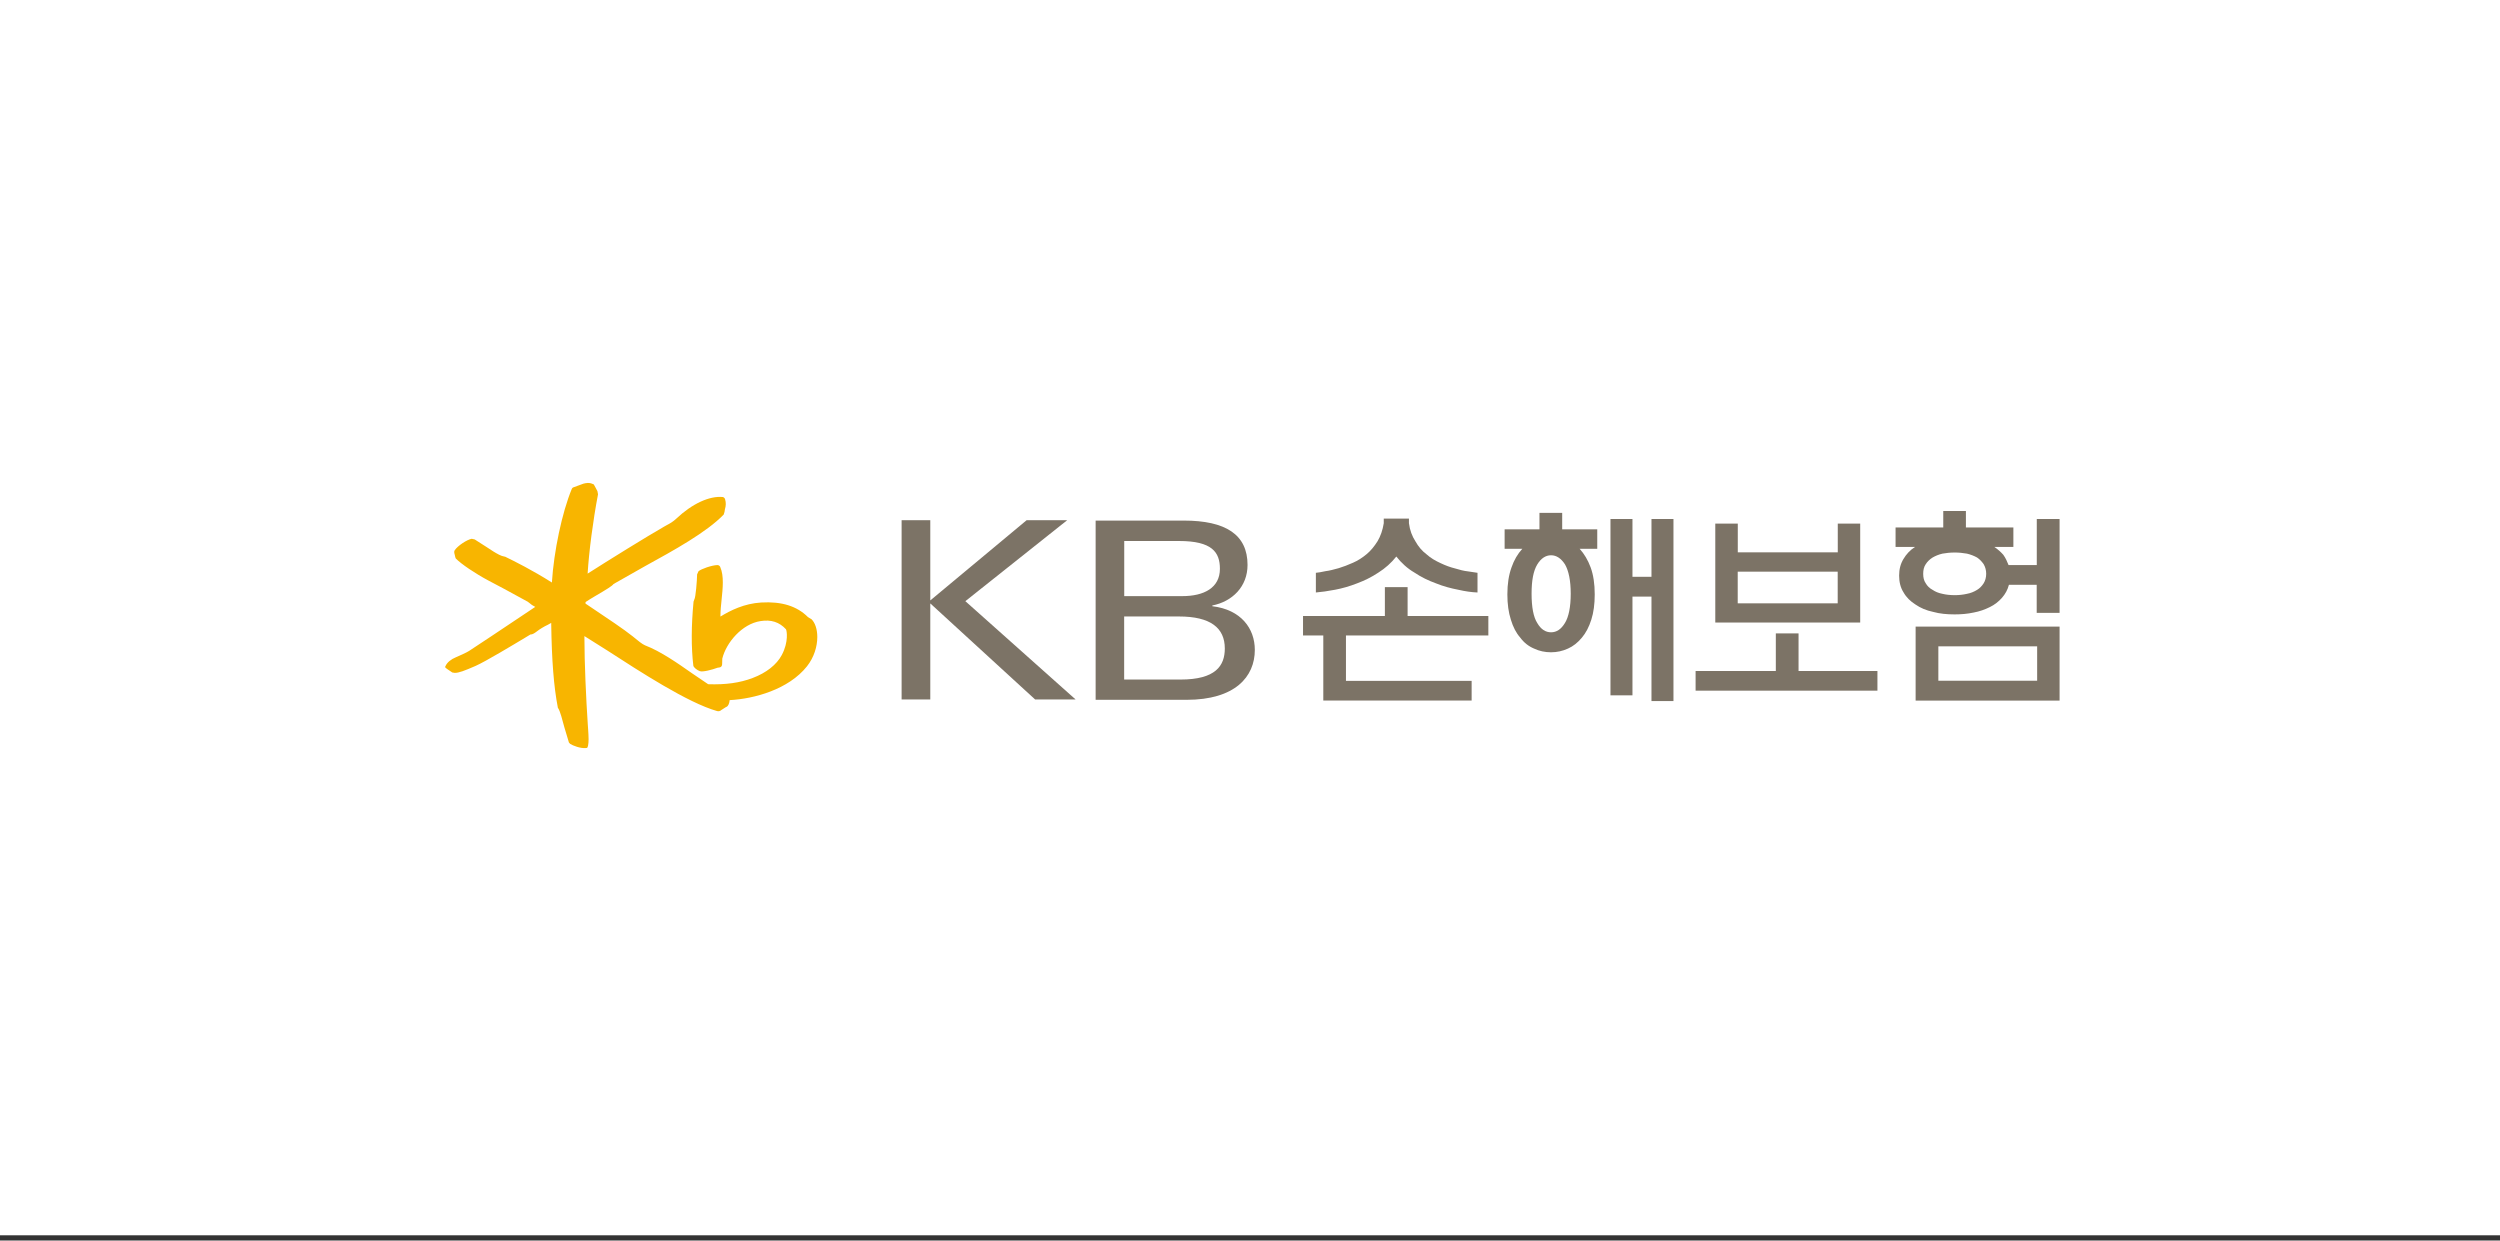 <svg width="264" height="131" viewBox="0 0 264 131" fill="none" xmlns="http://www.w3.org/2000/svg">
<rect x="0" y="0" width="264" height="131" fill="#333333" stroke="none"/>
<rect width="264" height="130.447" fill="white"/>
<path d="M85.663 65.375L85.318 65.163C84.157 64.002 82.549 63.5 80.384 63.625C78.588 63.735 77.16 64.449 76.078 65.108C76.078 65.092 76.078 65.077 76.078 65.061C76.078 64.496 76.141 63.884 76.203 63.296C76.266 62.692 76.329 62.08 76.329 61.5C76.329 60.919 76.266 60.347 76.054 59.868C75.999 59.743 75.89 59.672 75.749 59.672C75.168 59.688 74.038 60.08 73.764 60.323L73.615 60.653C73.607 61.296 73.466 63.092 73.317 63.312L73.238 63.531C72.995 66.096 72.987 68.348 73.215 70.285C73.238 70.481 73.615 70.771 73.897 70.873C74.211 70.991 75.199 70.724 75.772 70.513L75.984 70.481C76.164 70.458 76.266 70.309 76.258 70.105L76.274 69.548C76.682 67.877 78.345 65.885 80.314 65.586C81.428 65.406 82.306 65.696 82.996 66.449C83.091 66.583 83.294 67.791 82.557 69.171C82.016 70.191 80.918 71.054 79.482 71.595C78.125 72.113 76.627 72.317 74.784 72.254C74.705 72.207 73.058 71.085 73.058 71.085C71.591 70.058 69.771 68.779 68.124 68.151C67.834 68.042 67.316 67.61 67.002 67.351L66.83 67.21C65.881 66.449 64.069 65.241 62.617 64.269C62.617 64.269 61.959 63.829 61.833 63.743C61.833 63.688 61.833 63.578 61.833 63.578C61.872 63.531 62.79 62.982 62.79 62.982C64.069 62.237 64.657 61.868 64.782 61.68C64.759 61.711 64.955 61.578 64.955 61.578C64.963 61.578 68.124 59.782 68.124 59.782C71.168 58.111 74.611 56.213 76.423 54.338L76.509 54.056L76.549 53.797C76.666 53.397 76.674 53.091 76.572 52.73C76.549 52.628 76.454 52.51 76.329 52.487C74.917 52.346 73.089 53.193 71.434 54.754C71.058 55.107 70.744 55.279 70.415 55.452L70.163 55.593C68.336 56.636 64.21 59.194 62.053 60.574C62.194 58.252 62.625 54.95 63.151 52.197L63.088 51.867L62.868 51.451L62.704 51.153L62.657 51.138C62.225 50.918 61.872 51.012 61.613 51.075L61.182 51.232L60.609 51.444C60.499 51.467 60.413 51.538 60.374 51.648C59.346 54.134 58.484 58.236 58.28 61.515C56.217 60.205 54.318 59.264 53.385 58.809L53.361 58.793L53.252 58.77C52.914 58.723 52.506 58.48 52.114 58.244C52.075 58.221 51.33 57.734 51.33 57.734L50.13 56.966L49.816 56.895C49.298 56.989 48.318 57.648 48.02 58.103C47.98 58.166 47.965 58.229 47.965 58.299C47.965 58.393 47.996 58.487 48.02 58.582L48.075 58.825L48.129 58.974C48.702 59.562 50.153 60.543 51.573 61.303L53.22 62.174L55.738 63.547L56.17 63.884L56.468 64.057C56.468 64.057 56.499 64.08 56.523 64.088C55.848 64.535 51.942 67.147 51.942 67.147L49.533 68.74C49.306 68.897 48.357 69.32 48.145 69.406C47.627 69.618 47.227 69.948 47.063 70.301L47 70.434L47.063 70.528L47.251 70.669L47.494 70.834L47.761 71.014L48.012 71.054C48.435 71.07 49.063 70.826 50.232 70.316C51.306 69.838 54.232 68.073 55.487 67.32L56.02 66.998C56.24 67.014 56.483 66.834 56.703 66.669C56.954 66.465 57.495 66.135 57.833 65.987C57.84 65.987 58.036 65.877 58.209 65.775C58.209 65.83 58.209 65.916 58.209 65.916C58.264 69.744 58.484 72.521 58.899 74.67V74.709L58.946 74.795C59.15 75.101 59.386 76.003 59.597 76.803L60.076 78.404L60.209 78.553C60.484 78.733 61.307 79.055 61.864 78.992L62.006 78.976L62.092 78.78C62.139 78.545 62.155 78.31 62.155 78.051C62.155 77.753 62.131 77.431 62.108 77.039L62.068 76.466C61.888 73.799 61.715 69.932 61.715 67.375V67.171C62.17 67.461 64.155 68.708 64.155 68.708C67.536 70.897 72.634 74.215 75.717 75.086C75.874 75.133 76.046 75.101 76.164 74.984L76.643 74.678L76.729 74.638C76.909 74.552 77.027 74.254 77.051 73.933C79.647 73.799 83.279 72.803 85.216 70.364C85.969 69.414 86.307 68.261 86.307 67.265C86.307 66.457 86.079 65.751 85.671 65.367" fill="#F8B500"/>
<path d="M137.599 67.108V65.053H146.243V62.002H148.643V65.053H157.17V67.108H142.133V71.901H155.405V73.98H139.74V67.108H137.607H137.599ZM146.125 54.762H148.784V55.248C148.879 56.001 149.122 56.629 149.467 57.162C149.781 57.719 150.165 58.182 150.651 58.542C151.083 58.935 151.593 59.225 152.126 59.468C152.636 59.711 153.138 59.9 153.648 60.025C154.134 60.174 154.589 60.292 155.028 60.339C155.444 60.409 155.781 60.456 156.025 60.488V62.566C155.413 62.543 154.738 62.449 153.985 62.276C153.209 62.127 152.408 61.915 151.64 61.602C150.84 61.311 150.087 60.951 149.365 60.464C148.612 60.025 147.984 59.444 147.451 58.77C146.918 59.444 146.29 60.002 145.561 60.464C144.831 60.951 144.086 61.311 143.309 61.602C142.509 61.915 141.733 62.135 140.987 62.276C140.211 62.425 139.536 62.519 138.956 62.566V60.488C139.199 60.464 139.536 60.417 139.976 60.315C140.383 60.268 140.846 60.143 141.356 60.002C141.842 59.852 142.352 59.664 142.886 59.421C143.396 59.201 143.874 58.888 144.337 58.503C144.768 58.142 145.137 57.68 145.474 57.146C145.788 56.613 146.008 55.985 146.125 55.256V54.769V54.762Z" fill="#7C7366"/>
<path d="M168.677 57.954H166.81C167.297 58.487 167.681 59.139 167.971 59.915C168.262 60.715 168.403 61.656 168.403 62.77C168.403 63.79 168.285 64.684 168.042 65.437C167.799 66.214 167.462 66.841 167.054 67.328C166.614 67.861 166.128 68.246 165.579 68.489C164.998 68.755 164.41 68.881 163.783 68.881C163.155 68.881 162.551 68.755 161.994 68.489C161.414 68.246 160.927 67.861 160.535 67.328C160.104 66.841 159.782 66.214 159.547 65.437C159.304 64.684 159.178 63.79 159.178 62.77C159.178 61.656 159.327 60.715 159.617 59.915C159.884 59.139 160.269 58.487 160.755 57.954H158.888V55.899H162.567V54.157H164.967V55.899H168.67V57.954H168.677ZM163.791 66.771C164.371 66.771 164.857 66.457 165.265 65.775C165.65 65.147 165.869 64.104 165.869 62.7C165.869 61.296 165.65 60.276 165.265 59.601C164.857 58.974 164.371 58.636 163.791 58.636C163.21 58.636 162.724 58.974 162.339 59.601C161.924 60.284 161.735 61.296 161.735 62.7C161.735 64.104 161.931 65.171 162.339 65.798C162.724 66.457 163.21 66.771 163.791 66.771ZM174.396 54.809H176.718V74.034H174.396V62.998H172.388V73.43H170.066V54.809H172.388V60.911H174.396V54.809Z" fill="#7C7366"/>
<path d="M179.055 70.858H187.527V66.888H189.927V70.858H198.257V72.936H179.055V70.858ZM196.437 55.287V65.743H181.134V55.295H183.51V58.323H194.069V55.295H196.445L196.437 55.287ZM194.061 60.37H183.503V63.712H194.061V60.37Z" fill="#7C7366"/>
<path d="M215.076 54.809H217.492V64.716H215.076V61.758H212.142C212.001 62.292 211.758 62.723 211.42 63.115C211.059 63.531 210.62 63.868 210.134 64.104C209.6 64.371 209.044 64.567 208.416 64.684C207.765 64.826 207.083 64.88 206.408 64.88C205.584 64.88 204.831 64.81 204.133 64.614C203.411 64.465 202.8 64.198 202.274 63.837C201.741 63.5 201.309 63.084 201.011 62.551C200.697 62.064 200.548 61.46 200.548 60.786C200.548 60.111 200.697 59.531 201.011 59.021C201.301 58.535 201.694 58.095 202.227 57.758H200.172V55.703H205.208V53.961H207.6V55.703H212.613V57.758H210.605C210.965 58.001 211.287 58.291 211.546 58.582C211.789 58.919 211.954 59.288 212.103 59.672H215.084V54.809H215.076ZM217.492 73.987H202.29V66.167H217.492V73.987ZM206.431 62.849C206.871 62.849 207.302 62.802 207.71 62.708C208.102 62.637 208.463 62.488 208.777 62.292C209.067 62.119 209.287 61.884 209.475 61.594C209.64 61.327 209.742 60.982 209.742 60.597C209.742 60.213 209.648 59.876 209.475 59.578C209.287 59.311 209.067 59.068 208.777 58.872C208.463 58.699 208.102 58.558 207.71 58.464C207.294 58.393 206.863 58.346 206.431 58.346C205.945 58.346 205.506 58.393 205.122 58.464C204.714 58.558 204.376 58.707 204.086 58.872C203.772 59.068 203.529 59.311 203.357 59.578C203.16 59.868 203.09 60.205 203.09 60.597C203.09 60.99 203.168 61.327 203.357 61.594C203.521 61.884 203.772 62.127 204.086 62.292C204.376 62.488 204.714 62.629 205.122 62.708C205.506 62.802 205.945 62.849 206.431 62.849ZM215.123 68.253H204.69V71.885H215.123V68.253Z" fill="#7C7366"/>
<path d="M95.21 54.934H98.238V63.406L108.412 54.934H112.695L101.941 63.484L113.581 73.862H109.306L98.238 63.72V73.862H95.21V54.934Z" fill="#7C7366"/>
<path d="M115.691 54.973H125.002C129.426 54.973 131.74 56.448 131.74 59.656C131.74 61.947 130.14 63.516 128.022 63.939V64.017C131.065 64.378 132.509 66.379 132.509 68.63C132.509 71.454 130.438 73.901 125.3 73.901H115.699V54.973H115.691ZM118.711 62.951H124.853C127.135 62.951 128.822 62.08 128.822 60.064C128.822 58.307 127.99 57.13 124.508 57.13H118.719V62.951H118.711ZM118.711 71.76H124.665C128.359 71.76 129.34 70.316 129.34 68.481C129.34 66.308 127.834 65.1 124.5 65.1H118.711V71.76Z" fill="#7C7366"/>
</svg>

